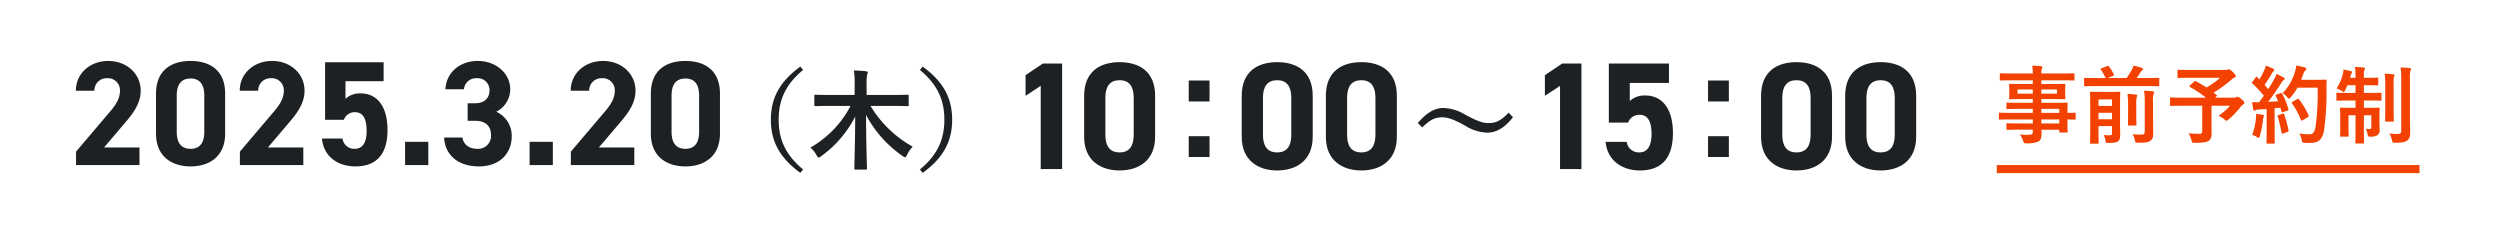 <svg xmlns="http://www.w3.org/2000/svg" width="621" height="59" viewBox="0 0 621 59"><g transform="translate(-674.08 -723.316)"><rect width="621" height="59" transform="translate(674.08 723.316)" fill="#fff"/><g transform="translate(690.607 726.774)"><path d="M-15.2-23.463c-5.184,3.78-7.317,7.884-7.317,13.2s2.133,9.423,7.317,13.2l.7-.837c-4.482-3.7-6.075-7.614-6.075-12.366s1.593-8.667,6.075-12.366Zm12.474,9.774A25.386,25.386,0,0,1-12.69-3.348a6.752,6.752,0,0,1,1.512,1.89c.243.405.351.594.513.594a1.153,1.153,0,0,0,.594-.3,27.587,27.587,0,0,0,8.505-9.882C-1.593-4.131-1.782.837-1.782,1.863c0,.243.027.27.324.27H1.026c.3,0,.324-.027.324-.27,0-1.053-.216-6.237-.216-13.311A28.5,28.5,0,0,0,10.26-1.215a1.123,1.123,0,0,0,.567.27c.189,0,.3-.216.513-.648a7.216,7.216,0,0,1,1.377-1.971A28.14,28.14,0,0,1,2.241-13.689H7.965c2.457,0,3.294.054,3.456.054.27,0,.3-.027.3-.324v-2.187c0-.3-.027-.324-.3-.324-.162,0-1,.054-3.456.054h-6.7v-2.646a11.386,11.386,0,0,1,.108-2.268,2.988,2.988,0,0,0,.189-.7c0-.135-.189-.243-.432-.27-.945-.108-2-.162-3.024-.189a19.164,19.164,0,0,1,.189,3.51v2.565H-7.938c-2.457,0-3.294-.054-3.456-.054-.3,0-.324.027-.324.324v2.187c0,.3.027.324.324.324.162,0,1-.054,3.456-.054ZM14.5-22.626c4.482,3.7,6.075,7.614,6.075,12.366S18.981-1.593,14.5,2.106l.7.837c5.184-3.78,7.317-7.884,7.317-13.2s-2.133-9.423-7.317-13.2Z" transform="translate(197.473 36.542)" fill="#1e2124"/><path d="M17.649-4.366H8.843L14.1-10.545c1.628-1.924,3.848-4.551,3.848-7.918,0-4.218-3.478-7.4-8.066-7.4-4.4,0-8.029,3-8.029,7.4H6.438A3.046,3.046,0,0,1,9.62-21.571,2.986,2.986,0,0,1,12.8-18.463c0,1.665-.777,3.219-2.368,5.069L1.887-3.33V0H17.649ZM38.924-17.76c0-5.957-4-8.1-8.584-8.1s-8.584,2.146-8.584,8.14v9.916c0,5.735,4,8.14,8.584,8.14s8.584-2.405,8.584-8.14Zm-5.18.481v9.028c0,2.738-1.11,4.218-3.4,4.218-2.331,0-3.441-1.48-3.441-4.218v-9.028c0-2.738,1.11-4.218,3.441-4.218C32.634-21.5,33.744-20.017,33.744-17.279Zm24.6,12.913H49.543L54.8-10.545c1.628-1.924,3.848-4.551,3.848-7.918,0-4.218-3.478-7.4-8.066-7.4-4.4,0-8.029,3-8.029,7.4h4.588a3.046,3.046,0,0,1,3.182-3.108A2.986,2.986,0,0,1,53.5-18.463c0,1.665-.777,3.219-2.368,5.069L42.587-3.33V0H58.349Zm12.765-8.769c2.072,0,2.96,1.591,2.96,4.7,0,3-1.11,4.4-2.96,4.4A2.935,2.935,0,0,1,68.08-6.586H62.974c.407,4.514,4,6.919,8.288,6.919,5.254,0,7.992-3,7.992-9.028,0-6.105-2.738-9.1-6.66-9.1a5.21,5.21,0,0,0-3.774,1.332v-4.366h9.472v-4.7H63.751v14.282h4.662A2.872,2.872,0,0,1,71.114-13.135ZM89.392-5.772H83.62V0h5.772Zm9.768-5.217h1.887c2.627,0,3.922,1.332,3.922,3.589a3.194,3.194,0,0,1-3.33,3.367c-2.294,0-3.515-1.184-3.774-2.812H93.314C93.5-2.7,96.57.333,101.972.333c5.254,0,8.14-3.33,8.14-7.474a6.531,6.531,0,0,0-3.848-6.105,6.246,6.246,0,0,0,3.478-5.587c0-3.811-3.4-7.03-8.066-7.03-4.4,0-7.844,2.849-8.029,7.03h4.588a3.037,3.037,0,0,1,3.182-2.738,2.959,2.959,0,0,1,3.182,2.96c0,2.146-1.443,3.256-3.552,3.256H99.16Zm21.164,5.217h-5.772V0h5.772Zm20.239,1.406h-8.806l5.254-6.179c1.628-1.924,3.848-4.551,3.848-7.918,0-4.218-3.478-7.4-8.066-7.4-4.4,0-8.029,3-8.029,7.4h4.588a3.046,3.046,0,0,1,3.182-3.108,2.986,2.986,0,0,1,3.182,3.108c0,1.665-.777,3.219-2.368,5.069L124.8-3.33V0h15.762ZM161.838-17.76c0-5.957-4-8.1-8.584-8.1s-8.584,2.146-8.584,8.14v9.916c0,5.735,4,8.14,8.584,8.14s8.584-2.405,8.584-8.14Zm-5.18.481v9.028c0,2.738-1.11,4.218-3.4,4.218-2.331,0-3.441-1.48-3.441-4.218v-9.028c0-2.738,1.11-4.218,3.441-4.218C155.548-21.5,156.658-20.017,156.658-17.279Z" transform="translate(0.473 37.542)" fill="#1e2124"/><g transform="translate(233.247 0)"><path d="M-10.719-8.343c2.052-2.025,3.294-2.511,4.941-2.511,1.566,0,2.97.567,5.7,2.052A10.993,10.993,0,0,0,5.4-7.047c2.268,0,4.32-1.161,6.426-3.834l-1.08-1.134c-2,2.106-3.321,2.592-5.022,2.592-1.485,0-2.889-.567-5.7-2.052a11.207,11.207,0,0,0-5.481-1.7c-2.241,0-4.185,1.215-6.372,3.726Z" transform="translate(114.226 36.542)" fill="#1e2124"/><path d="M19.076-18.24c0-6.118-4.1-8.322-8.816-8.322s-8.816,2.2-8.816,8.36V-8.018c0,5.89,4.1,8.36,8.816,8.36s8.816-2.47,8.816-8.36Zm-5.32.494v9.272c0,2.812-1.14,4.332-3.5,4.332-2.394,0-3.534-1.52-3.534-4.332v-9.272c0-2.812,1.14-4.332,3.534-4.332C12.616-22.078,13.756-20.558,13.756-17.746Zm26.22-.494c0-6.118-4.1-8.322-8.816-8.322s-8.816,2.2-8.816,8.36V-8.018c0,5.89,4.1,8.36,8.816,8.36s8.816-2.47,8.816-8.36Zm-5.32.494v9.272c0,2.812-1.14,4.332-3.5,4.332-2.394,0-3.534-1.52-3.534-4.332v-9.272c0-2.812,1.14-4.332,3.534-4.332C33.516-22.078,34.656-20.558,34.656-17.746Z" transform="translate(57.226 38.542)" fill="#1e2124"/><path d="M7.448-19H2.28v5.206H7.448Zm0,13.832H2.28V0H7.448Z" transform="translate(43.226 35.542)" fill="#1e2124"/><path d="M13.832-26.22H9.044L4.75-23.332v5.13l3.762-2.47V0h5.32Zm23.1,7.98c0-6.118-4.1-8.322-8.816-8.322S19.3-24.358,19.3-18.2V-8.018c0,5.89,4.1,8.36,8.816,8.36s8.816-2.47,8.816-8.36Zm-5.32.494v9.272c0,2.812-1.14,4.332-3.5,4.332-2.394,0-3.534-1.52-3.534-4.332v-9.272c0-2.812,1.14-4.332,3.534-4.332C30.476-22.078,31.616-20.558,31.616-17.746Z" transform="translate(0.226 38.542)" fill="#1e2124"/><path d="M19.076-18.24c0-6.118-4.1-8.322-8.816-8.322s-8.816,2.2-8.816,8.36V-8.018c0,5.89,4.1,8.36,8.816,8.36s8.816-2.47,8.816-8.36Zm-5.32.494v9.272c0,2.812-1.14,4.332-3.5,4.332-2.394,0-3.534-1.52-3.534-4.332v-9.272c0-2.812,1.14-4.332,3.534-4.332C12.616-22.078,13.756-20.558,13.756-17.746Zm26.22-.494c0-6.118-4.1-8.322-8.816-8.322s-8.816,2.2-8.816,8.36V-8.018c0,5.89,4.1,8.36,8.816,8.36s8.816-2.47,8.816-8.36Zm-5.32.494v9.272c0,2.812-1.14,4.332-3.5,4.332-2.394,0-3.534-1.52-3.534-4.332v-9.272c0-2.812,1.14-4.332,3.534-4.332C33.516-22.078,34.656-20.558,34.656-17.746Z" transform="translate(186.226 38.542)" fill="#1e2124"/><path d="M7.448-19H2.28v5.206H7.448Zm0,13.832H2.28V0H7.448Z" transform="translate(172.226 35.542)" fill="#1e2124"/><path d="M13.832-26.22H9.044L4.75-23.332v5.13l3.762-2.47V0h5.32ZM28.2-13.49c2.128,0,3.04,1.634,3.04,4.826,0,3.078-1.14,4.522-3.04,4.522A3.014,3.014,0,0,1,25.08-6.764H19.836c.418,4.636,4.1,7.106,8.512,7.106,5.4,0,8.208-3.078,8.208-9.272,0-6.27-2.812-9.348-6.84-9.348A5.351,5.351,0,0,0,25.84-16.91v-4.484h9.728V-26.22H20.634v14.668h4.788A2.95,2.95,0,0,1,28.2-13.49Z" transform="translate(129.226 38.542)" fill="#1e2124"/></g></g><g transform="translate(-5)"><path d="M-43.05-4.326v.987h-3.444c-2.058,0-2.751-.042-2.877-.042-.21,0-.231.021-.231.252V-2c0,.231.021.252.231.252.126,0,.819-.042,2.877-.042h3.444V-1.3c0,.609-.189.756-1.092.777a14.335,14.335,0,0,1-2.121-.084,6.77,6.77,0,0,1,.819,1.6c.21.588.21.609.84.609a6.8,6.8,0,0,0,2.961-.462c.567-.336.756-.9.756-1.869,0-.315,0-.672-.021-1.05h4.431v.462c0,.21.021.231.231.231h1.617c.21,0,.231-.021.231-.231,0-.126-.042-.672-.042-1.932V-4.326c1.239.021,1.722.042,1.827.042.189,0,.21-.021.21-.231v-1.26c0-.21-.021-.231-.21-.231-.105,0-.588.042-1.827.042v-.483c0-1.2.042-1.7.042-1.827,0-.21-.021-.231-.231-.231-.105,0-.84.042-2.9.042h-3.4v-.924h2.793c2.058,0,2.793.042,2.94.042.21,0,.231-.021.231-.252,0-.126-.042-.4-.042-1.092v-1.134c0-.693.042-.966.042-1.092,0-.231-.021-.252-.231-.252-.147,0-.882.042-2.94.042h-2.793v-.924H-35.6c1.89,0,2.541.042,2.667.042.21,0,.231-.021.231-.231v-1.323c0-.21-.021-.231-.231-.231-.126,0-.777.042-2.667.042h-5.334a3.255,3.255,0,0,1,.126-1.176.815.815,0,0,0,.126-.4c0-.126-.147-.21-.336-.231-.735-.084-1.407-.105-2.184-.126a10.041,10.041,0,0,1,.147,1.932h-5.292c-1.89,0-2.541-.042-2.667-.042-.21,0-.231.021-.231.231v1.323c0,.21.021.231.231.231.126,0,.777-.042,2.667-.042h5.292v.924h-2.709c-2.058,0-2.793-.042-2.919-.042-.231,0-.252.021-.252.252,0,.126.042.4.042,1.092v1.134c0,.693-.042.966-.042,1.092,0,.231.021.252.252.252.126,0,.861-.042,2.919-.042h2.709v.924h-3.465c-2.037,0-2.73-.042-2.856-.042-.21,0-.231.021-.231.231v1.155c0,.189.021.21.231.21.126,0,.819-.042,2.856-.042h3.465v.987h-5.628c-1.827,0-2.457-.042-2.583-.042-.189,0-.21.021-.21.231v1.26c0,.21.021.231.21.231.126,0,.756-.042,2.583-.042Zm6.573-2.625v.987h-4.452v-.987Zm-4.452,3.612v-.987h4.452v.987Zm3.885-7.392h-3.885v-1.05h3.885Zm-9.807,0v-1.05h3.8v1.05Zm25.473,2.688c0-1.869.042-2.835.042-2.961,0-.189-.021-.21-.231-.21-.126,0-.63.042-2.184.042H-26.4c-1.554,0-2.058-.042-2.2-.042-.21,0-.231.021-.231.21,0,.147.042.987.042,2.793v6.93c0,1.806-.042,2.6-.042,2.73,0,.21.021.231.231.231h1.68c.21,0,.231-.021.231-.231,0-.1-.042-.945-.042-2.667v-1.47h3.36V-.945c0,.42-.126.546-.693.546-.546,0-.84-.021-1.407-.063A3.9,3.9,0,0,1-24.99.882c.1.651.1.63.777.63,1.533-.021,2.058-.168,2.373-.441.441-.378.5-.945.5-1.743,0-.63-.042-1.743-.042-2.814Zm-5.355,3.675V-5.985h3.36v1.617Zm3.36-4.935v1.617h-3.36V-9.3Zm8.862-3.318c1.869,0,2.52.042,2.646.042.21,0,.231-.021.231-.252v-1.6c0-.21-.021-.231-.231-.231-.126,0-.777.042-2.646.042h-2.772c.336-.441.63-.861.861-1.218a2.324,2.324,0,0,1,.567-.735c.1-.084.189-.168.189-.273,0-.147-.105-.21-.294-.294a19.972,19.972,0,0,0-2.1-.567,4.648,4.648,0,0,1-.4,1.05,21.725,21.725,0,0,1-1.281,2.037h-4.725l1.323-.525c.315-.126.315-.147.231-.336a10.72,10.72,0,0,0-1.218-2.016c-.126-.189-.147-.189-.441-.084L-26-17.031c-.231.1-.273.147-.147.336a14.006,14.006,0,0,1,1.176,2.079h-2.478c-1.848,0-2.5-.042-2.625-.042-.21,0-.231.021-.231.231v1.6c0,.231.021.252.231.252.126,0,.777-.042,2.625-.042Zm1.323,3.99a6.736,6.736,0,0,1,.126-2.016,1.1,1.1,0,0,0,.147-.441c0-.1-.126-.21-.336-.231-.714-.084-1.386-.126-2.163-.147a17.336,17.336,0,0,1,.168,2.835v7.245c0,.672-.252.819-.9.819A17.285,17.285,0,0,1-18.27-.672,4.214,4.214,0,0,1-17.7.8c.147.672.147.651.8.651,1.89,0,2.457-.1,3.024-.462.546-.357.735-.882.735-1.911,0-1.05-.042-2.163-.042-3.654Zm-6.195,3.4c0,1.407-.042,2.058-.042,2.205,0,.21.021.21.231.21h1.659c.21,0,.231,0,.231-.21,0-.126-.042-.8-.042-2.205V-7.707a9.7,9.7,0,0,1,.084-2.079,1.816,1.816,0,0,0,.126-.483c0-.126-.084-.21-.294-.231-.714-.084-1.344-.147-2.1-.168a21.611,21.611,0,0,1,.147,2.982Zm15.372-7.539c-.105.084-.147.147-.147.21s.042.1.147.168A28.987,28.987,0,0,1-.042-9.744H-6.09c-1.869,0-2.52-.042-2.646-.042-.21,0-.231.021-.231.231v1.638c0,.21.021.231.231.231.126,0,.777-.042,2.646-.042H-.966v6.216c0,.588-.189.756-.8.756q-.977,0-2.583-.126A6.748,6.748,0,0,1-3.633.8c.168.672.168.672.819.672,2.121,0,2.9-.126,3.507-.546.441-.315.672-.861.672-1.89,0-.777-.021-1.743-.021-3.276V-7.728H5.922A14.371,14.371,0,0,1,3.108-5.25a7.3,7.3,0,0,1,1.449.924c.273.231.4.336.5.336.126,0,.252-.1.483-.315A19.066,19.066,0,0,0,8.421-7.287,3.213,3.213,0,0,1,9.2-8.064c.21-.147.294-.231.294-.4,0-.231-.042-.357-.693-.882-.672-.567-.882-.609-1.05-.609a.7.7,0,0,0-.315.105.814.814,0,0,1-.483.105H2.2l.336-.294c.231-.189.231-.21.063-.357L1.869-11a30.682,30.682,0,0,0,4.347-3.15,2.484,2.484,0,0,1,.777-.546c.252-.1.378-.21.378-.4,0-.231-.126-.42-.756-1.029-.525-.525-.819-.672-.987-.672a.626.626,0,0,0-.294.105,1.583,1.583,0,0,1-.546.063h-8.8c-2.058,0-2.772-.042-2.9-.042-.189,0-.21.021-.21.231v1.575c0,.21.021.231.21.231.126,0,.84-.042,2.9-.042h7.5A20.873,20.873,0,0,1,.1-12.264c-.861-.567-1.743-1.071-2.646-1.554-.189-.084-.252-.084-.42.084Zm21.525,2.247c-.273.105-.315.147-.21.357.21.42.4.861.588,1.323-.819.063-1.68.1-2.5.147.966-1.239,2.121-2.856,3.192-4.557a2.5,2.5,0,0,1,.693-.861c.168-.084.231-.168.231-.315,0-.126-.063-.21-.252-.315a19.507,19.507,0,0,0-1.764-.9,10.989,10.989,0,0,1-.651,1.449c-.462.8-.924,1.575-1.407,2.331-.294-.357-.609-.693-.924-1.05a33.375,33.375,0,0,0,1.848-2.9,1.281,1.281,0,0,1,.4-.5c.1-.084.189-.168.189-.273,0-.126-.084-.231-.273-.336a17.67,17.67,0,0,0-1.827-.777,6.419,6.419,0,0,1-.483,1.3A20.276,20.276,0,0,1,13.23-14.28l-.525-.546c-.084-.084-.126-.126-.189-.126s-.126.063-.21.189l-.777,1.029c-.084.126-.147.21-.147.273s.042.1.126.189a29.9,29.9,0,0,1,2.835,3.066l-1.176,1.6a16.611,16.611,0,0,1-1.743-.042c.105.777.189,1.26.294,1.764.042.21.1.357.252.357a.566.566,0,0,0,.315-.105,2.264,2.264,0,0,1,.777-.168l1.974-.126v5.607c0,1.932-.042,2.625-.042,2.751,0,.21.021.231.231.231h1.6c.21,0,.231-.021.231-.231,0-.105-.042-.819-.042-2.751V-7.1c.483-.042.966-.084,1.449-.147l.252.945c.042.189.126.21.357.147l1.113-.357c.273-.084.315-.189.252-.42a19.323,19.323,0,0,0-1.554-3.8c-.1-.189-.147-.21-.4-.126Zm10.185-1.7a60.882,60.882,0,0,1-.525,9.765c-.21,1.113-.567,1.806-1.344,1.806A16.289,16.289,0,0,1,23.163-.84a6.17,6.17,0,0,1,.588,1.6c.147.672.147.672.777.714.546.042,1.134.021,1.575.021C28.077,1.449,28.959.441,29.3-1.7A67.453,67.453,0,0,0,29.9-12.222c0-.588,0-1.155.042-1.743,0-.21-.042-.252-.252-.252-.126,0-.609.042-2.121.042H23.6c.189-.42.336-.861.483-1.281a2.7,2.7,0,0,1,.588-1.071c.189-.189.21-.252.21-.42,0-.147-.168-.252-.441-.336-.42-.1-1.239-.294-2.037-.441a10.639,10.639,0,0,1-.4,1.785,12.745,12.745,0,0,1-3,5.082,3.972,3.972,0,0,1,1.134.987c.21.252.336.378.441.378.126,0,.231-.126.462-.378a12.854,12.854,0,0,0,1.638-2.352ZM21.483-8.715c-.273.147-.273.21-.126.42a22,22,0,0,1,2.2,4.053c.084.231.168.273.4.126l1.323-.8c.252-.126.294-.189.189-.4a20.266,20.266,0,0,0-2.394-4.011c-.126-.147-.189-.189-.42-.063ZM11.445-.5a4.352,4.352,0,0,1,1.113.5,1.036,1.036,0,0,0,.483.252c.126,0,.21-.147.294-.462a24.454,24.454,0,0,0,.8-4.032,2.171,2.171,0,0,1,.126-.672.76.76,0,0,0,.126-.315c0-.105-.1-.21-.357-.252-.42-.084-.987-.147-1.617-.231a7.08,7.08,0,0,1-.042,1.176A15.944,15.944,0,0,1,11.445-.5Zm6.531-4.914c-.252.084-.273.126-.189.357a32.781,32.781,0,0,1,.945,4.032c.042.21.063.273.378.168l1.113-.378c.273-.084.294-.147.252-.378A32.262,32.262,0,0,0,19.4-5.586c-.084-.231-.126-.273-.378-.189Zm19.131-9.261H35.763l.126-.441a1.734,1.734,0,0,1,.21-.609.652.652,0,0,0,.147-.357c0-.126-.063-.189-.315-.252a17.14,17.14,0,0,0-1.827-.4,5.227,5.227,0,0,1-.1.987,11.385,11.385,0,0,1-1.617,3.717,5.071,5.071,0,0,1,1.281.609,1.176,1.176,0,0,0,.5.252c.147,0,.231-.147.378-.462q.284-.535.567-1.2h1.995v1.911H35.343c-1.953,0-2.625-.042-2.751-.042-.21,0-.231.021-.231.231V-9.24c0,.231.021.252.231.252.126,0,.8-.042,2.751-.042h1.764v1.806H36.1c-1.827,0-2.457-.042-2.6-.042-.21,0-.231.021-.231.231,0,.147.042.651.042,1.911v2.751c0,1.365-.042,1.932-.042,2.079,0,.21.021.231.231.231h1.68c.21,0,.231-.021.231-.231,0-.126-.042-.714-.042-1.974V-5.376h1.743v2.793c0,2.583-.042,3.864-.042,4.011,0,.189.021.21.231.21H39c.21,0,.231-.021.231-.21,0-.126-.042-1.449-.042-4.032V-5.376h1.848v2.9c0,.4-.147.525-.483.525a8.491,8.491,0,0,1-.924-.063,3.962,3.962,0,0,1,.462,1.323c.1.609.1.63.756.63a2.81,2.81,0,0,0,1.764-.4,1.5,1.5,0,0,0,.483-1.344c0-.567-.042-1.2-.042-2.373v-.735c0-1.344.042-1.995.042-2.121,0-.21-.021-.231-.231-.231-.147,0-.756.042-2.583.042H39.186V-9.03h1.407c1.953,0,2.6.042,2.73.042.21,0,.231-.021.231-.252v-1.491c0-.21-.021-.231-.231-.231-.126,0-.777.042-2.73.042H39.186v-1.911h1.008c1.659,0,2.205.042,2.331.042.21,0,.231-.021.231-.231v-1.47c0-.21-.021-.231-.231-.231-.126,0-.672.042-2.331.042H39.186v-.714a2.765,2.765,0,0,1,.126-1.155,1.315,1.315,0,0,0,.147-.462c0-.126-.126-.21-.315-.21-.672-.084-1.386-.126-2.184-.147a10.757,10.757,0,0,1,.147,2Zm13.524.378a7.2,7.2,0,0,1,.126-2.121,1,1,0,0,0,.147-.441c0-.105-.126-.21-.357-.231A19.327,19.327,0,0,0,48.3-17.22a17.176,17.176,0,0,1,.168,2.961V-1.554c0,.672-.21.819-.9.819a16.238,16.238,0,0,1-2.016-.126A6.034,6.034,0,0,1,46.158.777c.147.672.147.672.777.672,1.848,0,2.415-.147,3-.546.609-.42.756-1.113.756-2.142,0-1.05-.063-2.73-.063-4.2ZM44.5-6.8c0,1.785-.042,2.646-.042,2.772,0,.21.021.231.231.231h1.68c.231,0,.252-.021.252-.231,0-.126-.042-.987-.042-2.772v-5.8a14.33,14.33,0,0,1,.063-2.247,1.7,1.7,0,0,0,.147-.462c0-.126-.105-.21-.315-.231-.714-.084-1.386-.126-2.121-.147a22.128,22.128,0,0,1,.147,3.108Z" transform="translate(1227.08 757.316)" fill="#f24100"/><rect width="105" height="2" transform="translate(1175.08 764.316)" fill="#f24100"/></g></g></svg>